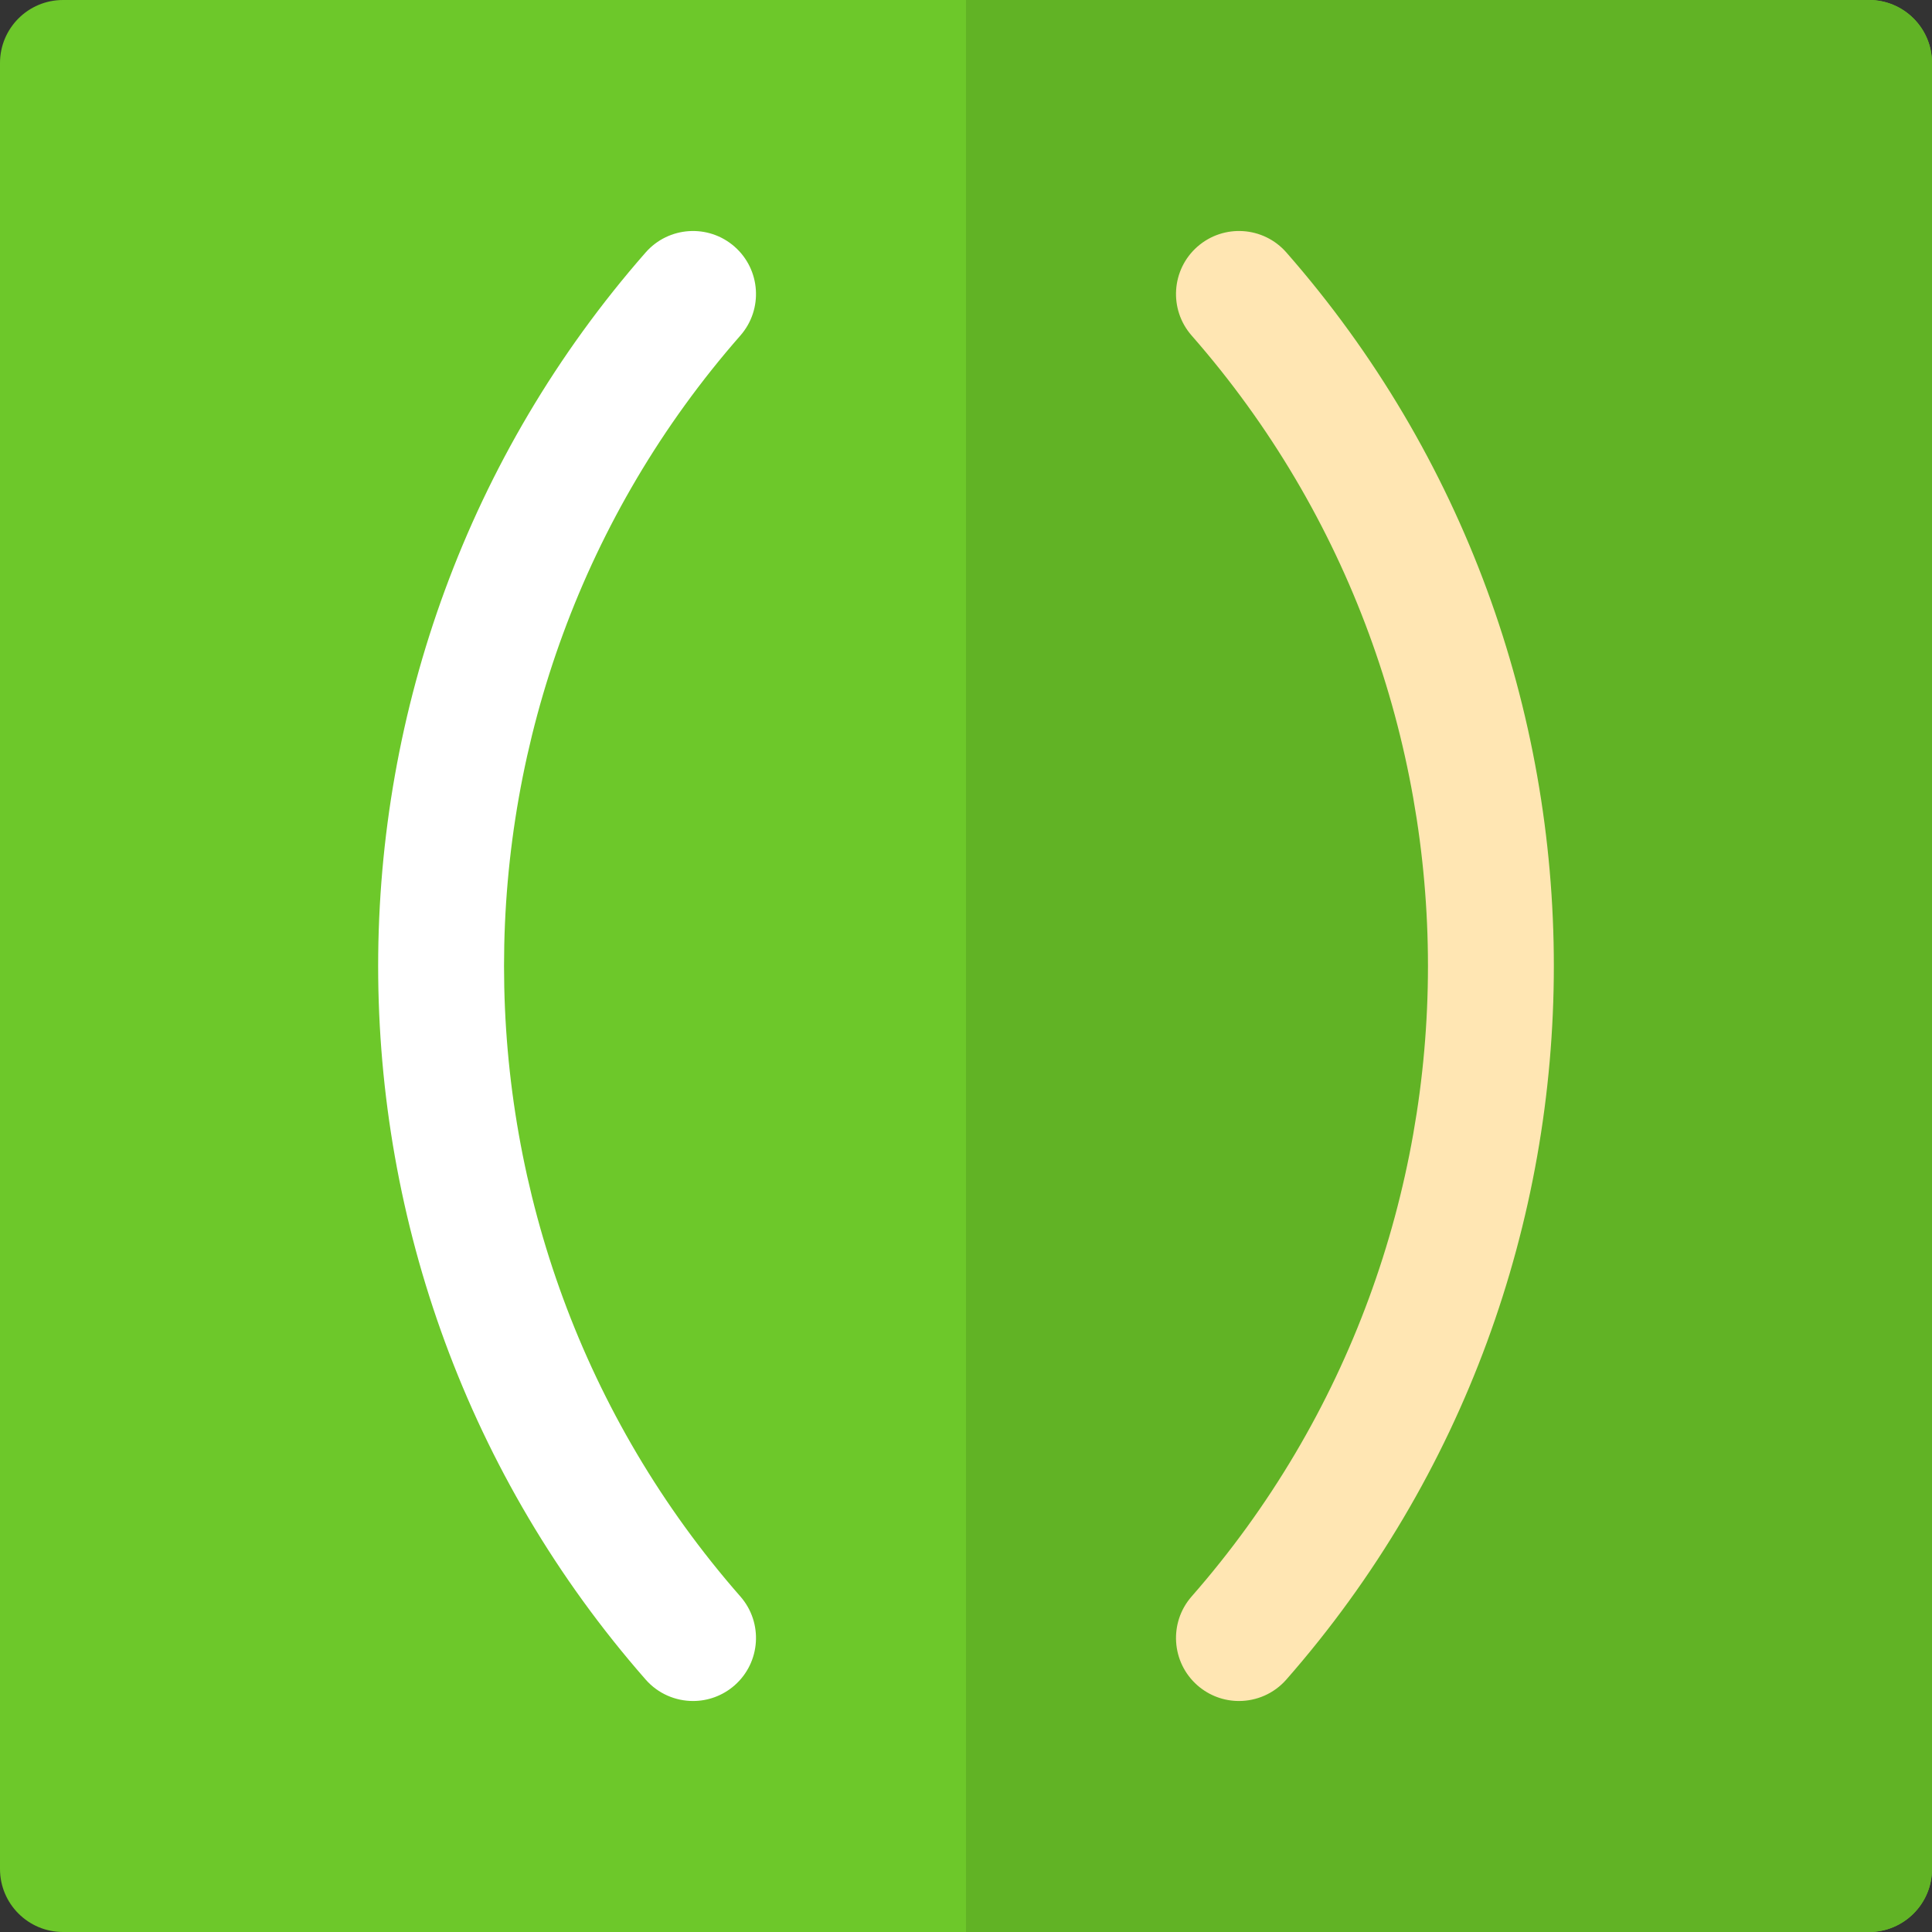 <?xml version="1.0" encoding="iso-8859-1"?>
<!-- Uploaded to: SVG Repo, www.svgrepo.com, Generator: SVG Repo Mixer Tools -->
<svg height="800px" width="800px" version="1.1" id="Layer_1" xmlns="http://www.w3.org/2000/svg" xmlns:xlink="http://www.w3.org/1999/xlink" 
	 viewBox="0 0 512 512" xml:space="preserve">
<rect x="0" y="0" width="512" height="512" fill="#333333" stroke="none"/>
<path style="fill:#6DC82A;" d="M495.304,512H16.696C7.479,512,0,504.527,0,495.304V16.696C0,7.473,7.479,0,16.696,0h478.609
	C504.521,0,512,7.473,512,16.696v478.609C512,504.527,504.521,512,495.304,512z"/>
<path style="fill:#61B325;" d="M495.304,0H256v512h239.304c9.217,0,16.696-7.473,16.696-16.696V16.696
	C512,7.473,504.521,0,495.304,0z"/>
<path style="fill:#FFFFFF;" d="M183.663,450.783c-4.641,0-9.261-1.924-12.565-5.69c-94.511-107.799-94.511-270.386,0-378.184
	c6.087-6.93,16.62-7.63,23.565-1.549c6.924,6.076,7.62,16.626,1.544,23.56c-83.511,95.25-83.511,238.913,0,334.163
	c6.076,6.934,5.38,17.484-1.544,23.56C191.489,449.418,187.566,450.783,183.663,450.783z"/>
<path style="fill:#FFE6B3;" d="M328.337,450.783c-3.902,0-7.826-1.365-11-4.142c-6.924-6.076-7.62-16.626-1.544-23.56
	c83.511-95.25,83.511-238.913,0-334.163c-6.076-6.934-5.38-17.484,1.544-23.56c6.957-6.082,17.489-5.38,23.565,1.549
	c94.511,107.799,94.511,270.386,0,378.184C337.598,448.858,332.978,450.783,328.337,450.783z"/>
</svg>
